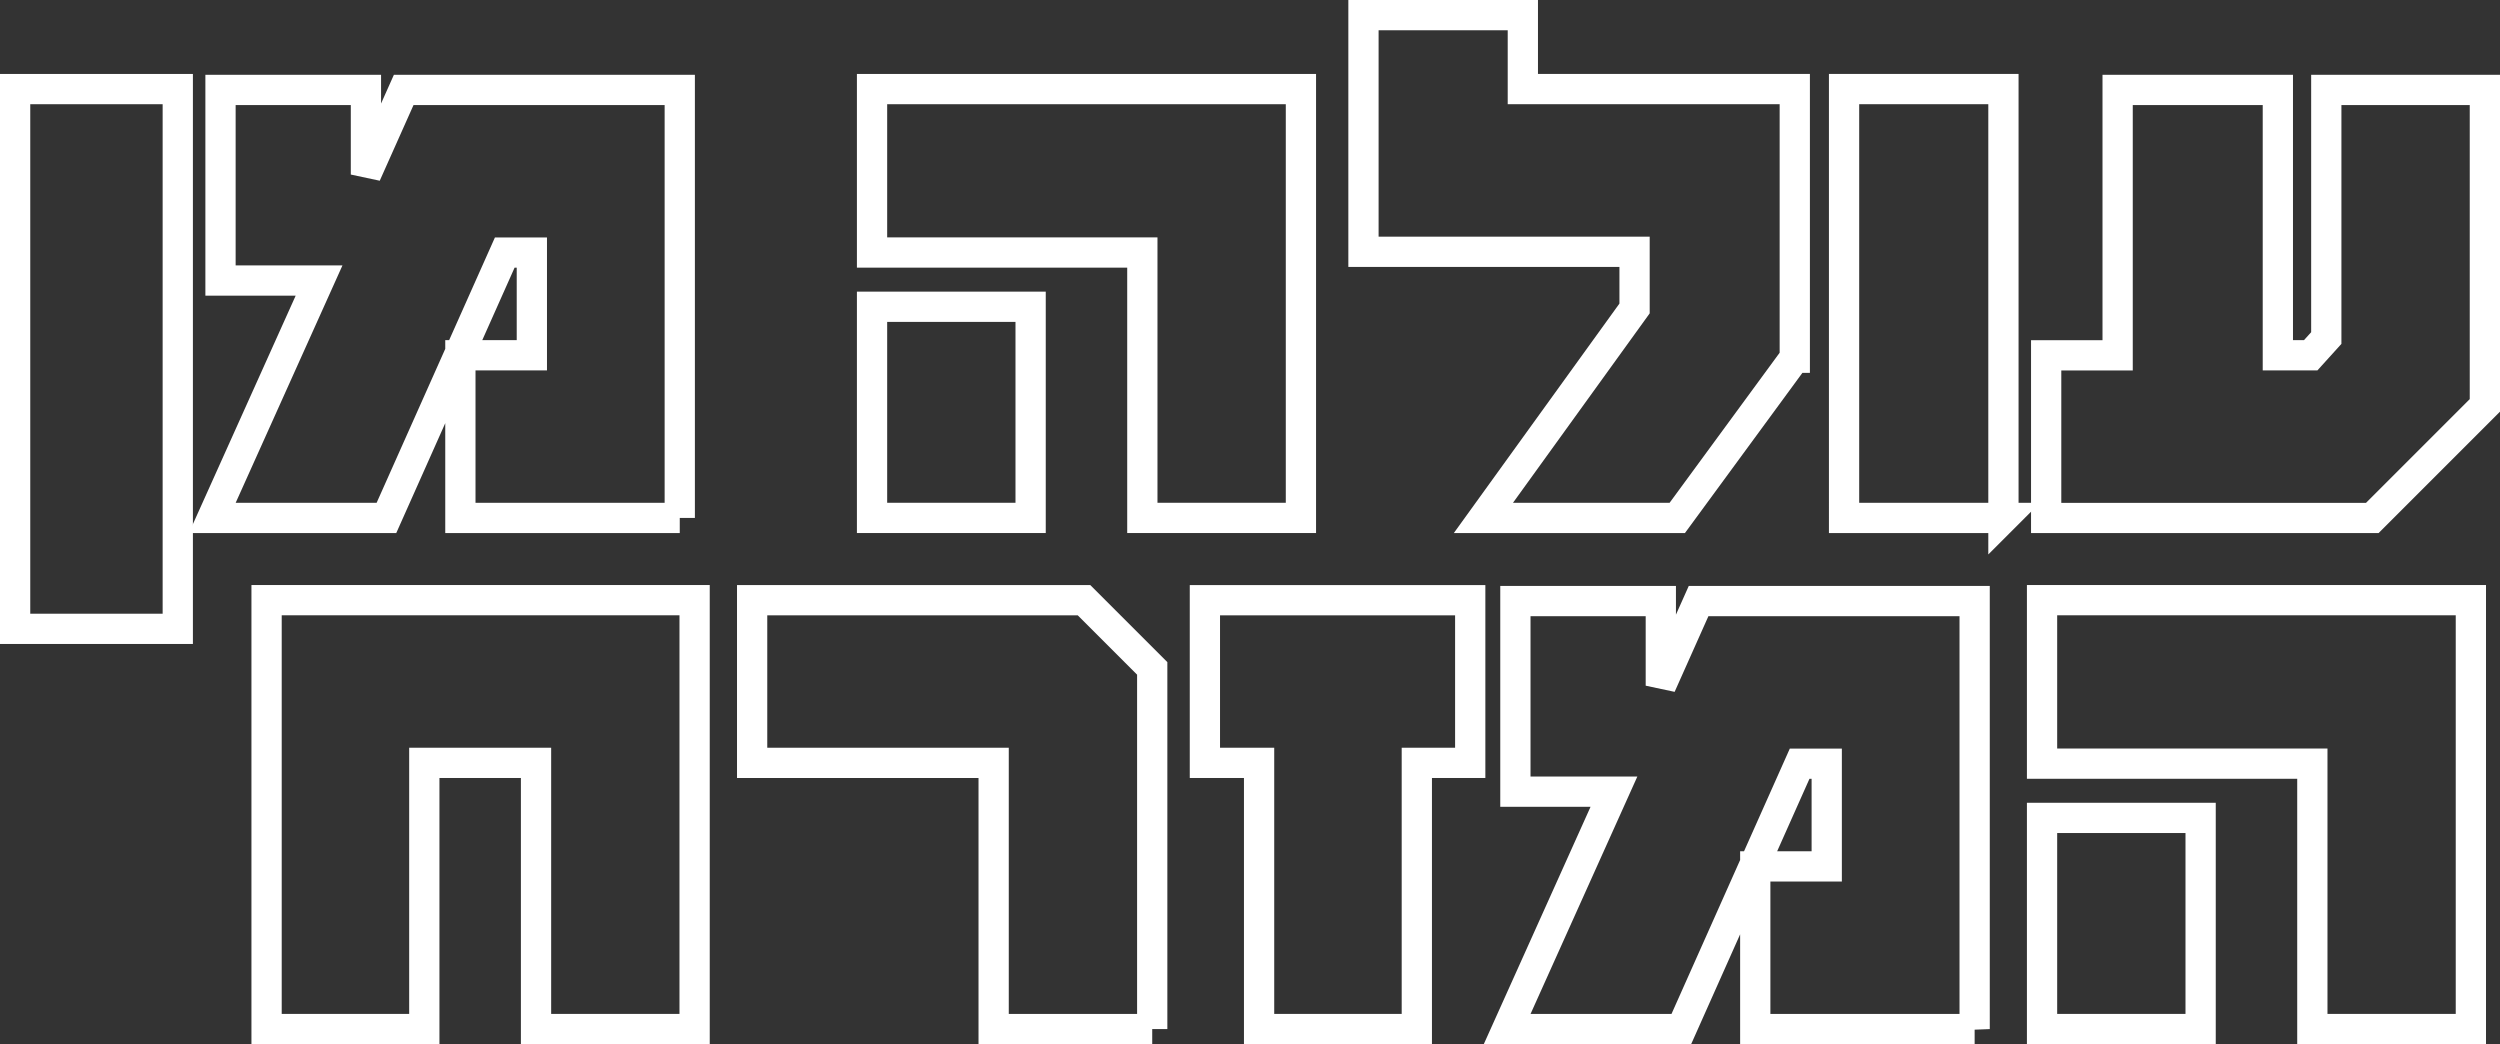 <?xml version="1.0" encoding="UTF-8"?>
<svg id="Layer_2" data-name="Layer 2" xmlns="http://www.w3.org/2000/svg" viewBox="0 0 442.84 184.96">
  <rect x="0" y="0" width="442.84" height="184.96" fill="#333333" stroke="none"/>
  <defs>
    <style>
      .cls-1 {
        fill: none;
        stroke: #fff;
        stroke-width: 5.36px;
      }
    </style>
  </defs>
  <g id="Layer_1-2" data-name="Layer 1">
    <g>
      <path class="cls-1" d="m31.49,111.39H2.68V15.78h28.81v95.61Z"/>
      <path class="cls-1" d="m120.41,91.74h-38.86v-28.81h12.66v-18.19h-4.8l-20.96,47.01h-30.85l18.92-42.06h-17.46V15.93h25.76v14.99l6.69-14.99h48.9v75.82Z"/>
      <path class="cls-1" d="m230.44,91.74h-28.09v-47.01h-47.88V15.78h75.97v75.96Zm-47.88,0h-28.09v-37.4h28.09v37.4Z"/>
      <path class="cls-1" d="m317.91,63.37l-20.81,28.38h-34.34l26.78-37.11v-10.04h-48.02V2.68h28.23v13.1h48.17v47.59Z"/>
      <path class="cls-1" d="m354.88,91.74h-28.23V15.78h28.23v75.96Z"/>
      <path class="cls-1" d="m440.16,71.81l-19.94,19.94h-57.77v-28.81h12.66V15.93h28.38v47h5.82l2.76-3.05V15.93h28.09v55.88Z"/>
      <path class="cls-1" d="m123.04,182.28h-28.09v-47.15h-19.79v47.15h-27.94v-75.97h75.82v75.97Z"/>
      <path class="cls-1" d="m204.1,182.28h-28.09v-47.15h-42.78v-28.81h58.79l12.08,12.08v63.89Z"/>
      <path class="cls-1" d="m260.43,135.13h-9.46v47.15h-27.94v-47.15h-9.6v-28.81h47v28.81Z"/>
      <path class="cls-1" d="m349.78,182.28h-38.86v-28.81h12.66v-18.19h-4.8l-20.96,47.01h-30.85l18.92-42.06h-17.46v-33.76h25.76v14.99l6.69-14.99h48.9v75.82Z"/>
      <path class="cls-1" d="m437.69,182.28h-28.09v-47.01h-47.88v-28.96h75.96v75.97Zm-47.88,0h-28.09v-37.4h28.09v37.4Z"/>
    </g>
  </g>
</svg>